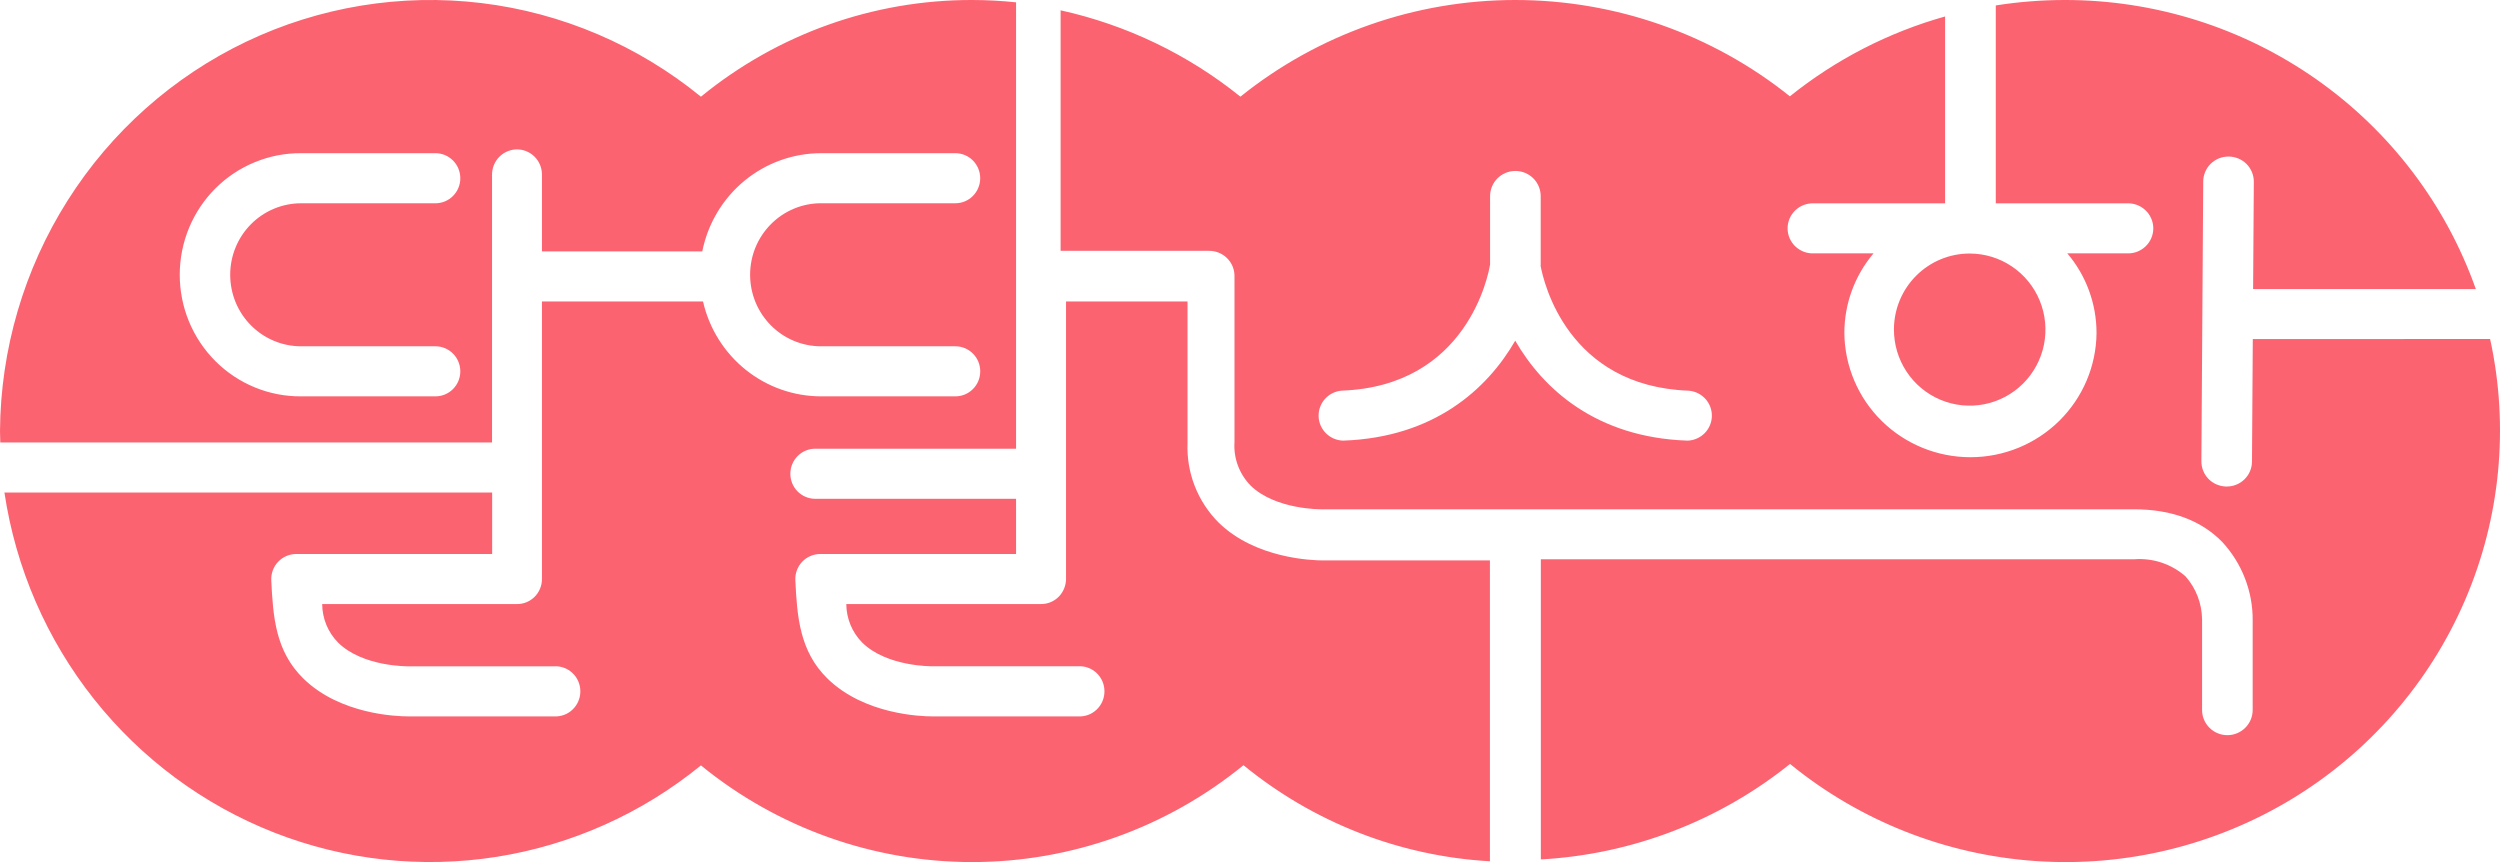 <svg width="87" height="30" viewBox="0 0 87 30" fill="none" xmlns="http://www.w3.org/2000/svg">
<g clip-path="url(#clip0_305_7166)">
<path d="M33.828 0C34.34 0.001 34.851 0.028 35.359 0.081V15.615H28.368C28.139 15.615 27.919 15.708 27.757 15.871C27.595 16.035 27.504 16.256 27.504 16.487C27.504 16.718 27.595 16.939 27.757 17.102C27.919 17.266 28.139 17.358 28.368 17.358H35.359V19.279H28.545C28.427 19.279 28.311 19.303 28.203 19.35C28.095 19.396 27.997 19.463 27.916 19.549C27.835 19.634 27.773 19.735 27.731 19.846C27.69 19.956 27.672 20.074 27.678 20.191C27.738 21.455 27.826 22.663 28.793 23.611C30.075 24.868 32.062 24.93 32.432 24.93H37.516C37.634 24.937 37.752 24.92 37.863 24.88C37.974 24.84 38.077 24.776 38.163 24.694C38.249 24.613 38.317 24.514 38.364 24.405C38.411 24.296 38.435 24.177 38.435 24.058C38.435 23.939 38.411 23.82 38.364 23.711C38.317 23.602 38.249 23.503 38.163 23.422C38.077 23.34 37.974 23.277 37.863 23.236C37.752 23.196 37.634 23.179 37.516 23.186H32.447C32.431 23.186 30.859 23.206 30.003 22.36C29.653 22.004 29.454 21.523 29.451 21.021H36.228C36.342 21.022 36.455 21 36.56 20.956C36.666 20.913 36.761 20.848 36.842 20.768C36.922 20.687 36.986 20.59 37.03 20.484C37.074 20.379 37.097 20.265 37.098 20.15V10.491H41.326V15.418C41.306 15.93 41.392 16.441 41.578 16.917C41.765 17.393 42.048 17.826 42.409 18.186C43.691 19.442 45.678 19.503 46.048 19.503H51.849V29.972C48.713 29.795 45.712 28.625 43.273 26.629C40.601 28.809 37.269 29.999 33.833 30C30.397 30.001 27.064 28.814 24.392 26.636C22.34 28.31 19.887 29.407 17.28 29.818C14.673 30.229 12.005 29.938 9.546 28.975C7.086 28.011 4.923 26.409 3.273 24.331C1.624 22.253 0.548 19.773 0.154 17.141H17.127V19.279H10.308C10.19 19.279 10.074 19.303 9.966 19.35C9.858 19.396 9.76 19.464 9.679 19.55C9.598 19.635 9.535 19.736 9.494 19.847C9.453 19.957 9.435 20.075 9.44 20.192C9.502 21.474 9.587 22.66 10.556 23.612C11.837 24.869 13.825 24.93 14.194 24.93H19.276C19.394 24.937 19.513 24.92 19.624 24.88C19.735 24.84 19.837 24.777 19.923 24.695C20.009 24.614 20.078 24.515 20.125 24.405C20.172 24.296 20.196 24.178 20.196 24.059C20.196 23.939 20.172 23.821 20.125 23.712C20.078 23.602 20.009 23.503 19.923 23.422C19.837 23.34 19.735 23.278 19.624 23.237C19.513 23.197 19.394 23.18 19.276 23.188H14.208C14.184 23.188 12.618 23.205 11.764 22.361C11.413 22.005 11.215 21.524 11.212 21.021H17.991C18.105 21.022 18.218 21 18.323 20.957C18.428 20.914 18.524 20.849 18.605 20.769C18.685 20.688 18.75 20.591 18.794 20.485C18.838 20.38 18.86 20.266 18.86 20.151V10.491H24.465C24.679 11.43 25.203 12.268 25.95 12.868C26.698 13.468 27.625 13.794 28.58 13.793H33.249C33.362 13.793 33.474 13.77 33.579 13.727C33.684 13.683 33.779 13.619 33.859 13.538C33.94 13.457 34.004 13.361 34.047 13.256C34.09 13.15 34.112 13.036 34.112 12.922C34.112 12.808 34.09 12.694 34.047 12.589C34.004 12.483 33.94 12.387 33.859 12.306C33.779 12.225 33.684 12.161 33.579 12.117C33.474 12.073 33.362 12.051 33.249 12.051H28.57C28.246 12.051 27.925 11.986 27.626 11.861C27.327 11.736 27.055 11.553 26.826 11.322C26.597 11.091 26.415 10.816 26.291 10.515C26.167 10.213 26.104 9.889 26.104 9.562C26.104 9.236 26.167 8.911 26.291 8.609C26.415 8.308 26.597 8.034 26.826 7.803C27.055 7.572 27.327 7.388 27.626 7.263C27.925 7.138 28.246 7.073 28.57 7.073H33.248C33.477 7.073 33.697 6.982 33.858 6.818C34.02 6.655 34.111 6.433 34.111 6.202C34.111 5.971 34.02 5.749 33.858 5.586C33.697 5.423 33.477 5.331 33.248 5.331H28.579C27.604 5.33 26.659 5.67 25.904 6.293C25.15 6.916 24.632 7.784 24.439 8.748H18.86V6.075C18.86 5.843 18.769 5.62 18.606 5.456C18.444 5.292 18.223 5.199 17.992 5.199C17.762 5.199 17.541 5.292 17.378 5.456C17.215 5.62 17.123 5.843 17.123 6.075V15.398H0.01C0.006 15.265 0 15.133 0 15C0.02 12.156 0.835 9.376 2.352 6.979C3.868 4.582 6.024 2.665 8.572 1.449C11.12 0.234 13.957 -0.231 16.756 0.107C19.554 0.446 22.201 1.576 24.392 3.365C27.06 1.183 30.393 -0.006 33.828 0ZM71.846 0C74.986 -0.004 78.051 0.962 80.615 2.764C83.179 4.566 85.117 7.116 86.159 10.06H78.408L78.433 6.323C78.433 6.209 78.411 6.095 78.367 5.989C78.323 5.883 78.259 5.786 78.178 5.705C78.097 5.624 78 5.56 77.894 5.516C77.787 5.472 77.673 5.449 77.558 5.448H77.552C77.32 5.447 77.097 5.538 76.933 5.699C76.768 5.861 76.674 6.082 76.672 6.312L76.608 16.056C76.608 16.17 76.63 16.284 76.674 16.39C76.718 16.496 76.782 16.593 76.863 16.674C76.945 16.755 77.041 16.819 77.147 16.863C77.254 16.907 77.368 16.93 77.483 16.931H77.488C77.72 16.932 77.943 16.842 78.108 16.68C78.273 16.518 78.367 16.298 78.369 16.067L78.397 11.799L86.656 11.798C87.322 14.845 87.016 18.023 85.781 20.891C84.546 23.758 82.444 26.173 79.766 27.799C77.087 29.424 73.966 30.181 70.835 29.964C67.704 29.747 64.718 28.565 62.293 26.585C59.825 28.569 56.791 29.732 53.621 29.908V19.463H74.269C74.591 19.438 74.915 19.477 75.222 19.579C75.528 19.681 75.811 19.843 76.054 20.055C76.419 20.467 76.624 20.996 76.632 21.545V24.709C76.632 24.941 76.725 25.163 76.89 25.327C77.055 25.491 77.278 25.584 77.512 25.584C77.745 25.584 77.97 25.491 78.135 25.327C78.3 25.163 78.392 24.941 78.393 24.709V21.588C78.4 20.577 78.02 19.601 77.331 18.857C76.596 18.107 75.566 17.724 74.269 17.724H45.996C45.982 17.725 44.393 17.741 43.527 16.904C43.331 16.705 43.179 16.467 43.081 16.206C42.983 15.945 42.942 15.666 42.96 15.389V9.601C42.96 9.486 42.937 9.372 42.893 9.267C42.848 9.161 42.783 9.064 42.701 8.983C42.62 8.903 42.523 8.838 42.416 8.795C42.309 8.751 42.194 8.729 42.079 8.729H36.909V0.359C39.201 0.865 41.343 1.894 43.166 3.364C45.871 1.19 49.245 0.002 52.725 0C56.204 -0.002 59.58 1.181 62.288 3.352C63.881 2.072 65.719 1.127 67.689 0.573V7.077H63.141C63.021 7.07 62.901 7.087 62.788 7.127C62.675 7.167 62.573 7.23 62.485 7.312C62.398 7.393 62.328 7.491 62.28 7.601C62.233 7.71 62.208 7.827 62.208 7.946C62.208 8.065 62.233 8.184 62.28 8.293C62.328 8.402 62.398 8.501 62.485 8.582C62.573 8.663 62.676 8.726 62.788 8.767C62.901 8.807 63.021 8.824 63.141 8.816H65.2C64.543 9.592 64.183 10.574 64.184 11.589C64.194 12.739 64.661 13.838 65.482 14.648C66.304 15.457 67.414 15.911 68.571 15.911C69.728 15.911 70.838 15.457 71.66 14.648C72.482 13.838 72.949 12.739 72.959 11.589C72.96 10.574 72.6 9.592 71.942 8.816H74.002C74.121 8.824 74.242 8.807 74.355 8.767C74.467 8.726 74.57 8.663 74.657 8.582C74.745 8.501 74.815 8.402 74.862 8.293C74.91 8.184 74.935 8.065 74.935 7.946C74.934 7.827 74.91 7.71 74.862 7.601C74.815 7.491 74.745 7.393 74.657 7.312C74.57 7.23 74.467 7.167 74.355 7.127C74.242 7.087 74.121 7.07 74.002 7.077H69.453V0.189C70.244 0.064 71.045 0.001 71.846 0ZM52.736 5.949C52.503 5.949 52.278 6.041 52.113 6.205C51.948 6.369 51.855 6.592 51.855 6.824V9.203C51.796 9.563 51.057 13.437 46.691 13.594C46.469 13.612 46.263 13.714 46.113 13.878C45.964 14.042 45.883 14.257 45.887 14.479C45.891 14.7 45.98 14.911 46.135 15.069C46.29 15.228 46.5 15.323 46.723 15.333H46.756C49.904 15.22 51.754 13.547 52.73 11.856C53.706 13.548 55.557 15.22 58.705 15.333L58.737 15.334C58.96 15.324 59.17 15.23 59.325 15.071C59.48 14.913 59.569 14.701 59.573 14.479C59.577 14.258 59.496 14.043 59.347 13.879C59.197 13.715 58.99 13.614 58.769 13.596C54.549 13.444 53.718 9.817 53.613 9.251L53.616 9.217V6.824C53.616 6.592 53.523 6.369 53.358 6.205C53.193 6.041 52.97 5.949 52.736 5.949ZM68.545 8.823C69.067 8.823 69.578 8.979 70.012 9.271C70.446 9.562 70.783 9.976 70.982 10.461C71.181 10.945 71.233 11.478 71.13 11.992C71.027 12.506 70.775 12.978 70.404 13.348C70.034 13.717 69.562 13.968 69.05 14.068C68.537 14.169 68.007 14.114 67.525 13.911C67.044 13.708 66.633 13.367 66.346 12.93C66.058 12.492 65.906 11.979 65.909 11.455C65.912 10.755 66.191 10.085 66.686 9.592C67.18 9.099 67.848 8.822 68.545 8.823ZM10.486 5.331C9.932 5.326 9.383 5.432 8.87 5.643C8.357 5.853 7.89 6.163 7.496 6.557C7.103 6.95 6.79 7.419 6.577 7.935C6.364 8.45 6.255 9.004 6.255 9.562C6.255 10.121 6.364 10.675 6.577 11.19C6.79 11.706 7.103 12.174 7.496 12.567C7.89 12.961 8.357 13.272 8.87 13.482C9.383 13.693 9.933 13.798 10.486 13.793H15.155C15.269 13.793 15.381 13.77 15.485 13.727C15.59 13.683 15.685 13.619 15.766 13.538C15.846 13.457 15.91 13.361 15.953 13.256C15.996 13.15 16.019 13.036 16.019 12.922C16.018 12.808 15.996 12.694 15.953 12.589C15.91 12.483 15.846 12.387 15.766 12.306C15.685 12.225 15.59 12.161 15.485 12.117C15.381 12.073 15.269 12.051 15.155 12.051H10.477C10.153 12.051 9.832 11.986 9.533 11.861C9.234 11.736 8.962 11.553 8.733 11.322C8.504 11.091 8.322 10.817 8.198 10.515C8.074 10.213 8.011 9.889 8.011 9.562C8.011 9.236 8.074 8.912 8.198 8.61C8.322 8.308 8.504 8.034 8.733 7.803C8.962 7.572 9.234 7.389 9.533 7.264C9.832 7.139 10.153 7.074 10.477 7.074H15.155C15.268 7.074 15.381 7.051 15.485 7.008C15.59 6.964 15.685 6.899 15.766 6.818C15.846 6.737 15.91 6.642 15.953 6.536C15.996 6.43 16.019 6.317 16.019 6.202C16.018 6.088 15.996 5.975 15.953 5.869C15.91 5.763 15.846 5.668 15.766 5.587C15.685 5.506 15.59 5.441 15.485 5.397C15.381 5.354 15.268 5.331 15.155 5.331H10.486Z" fill="#FC6371"/>
</g>
<defs>
<clipPath id="clip0_305_7166">
<rect width="87" height="30" fill="white"/>
</clipPath>
</defs>
</svg>
